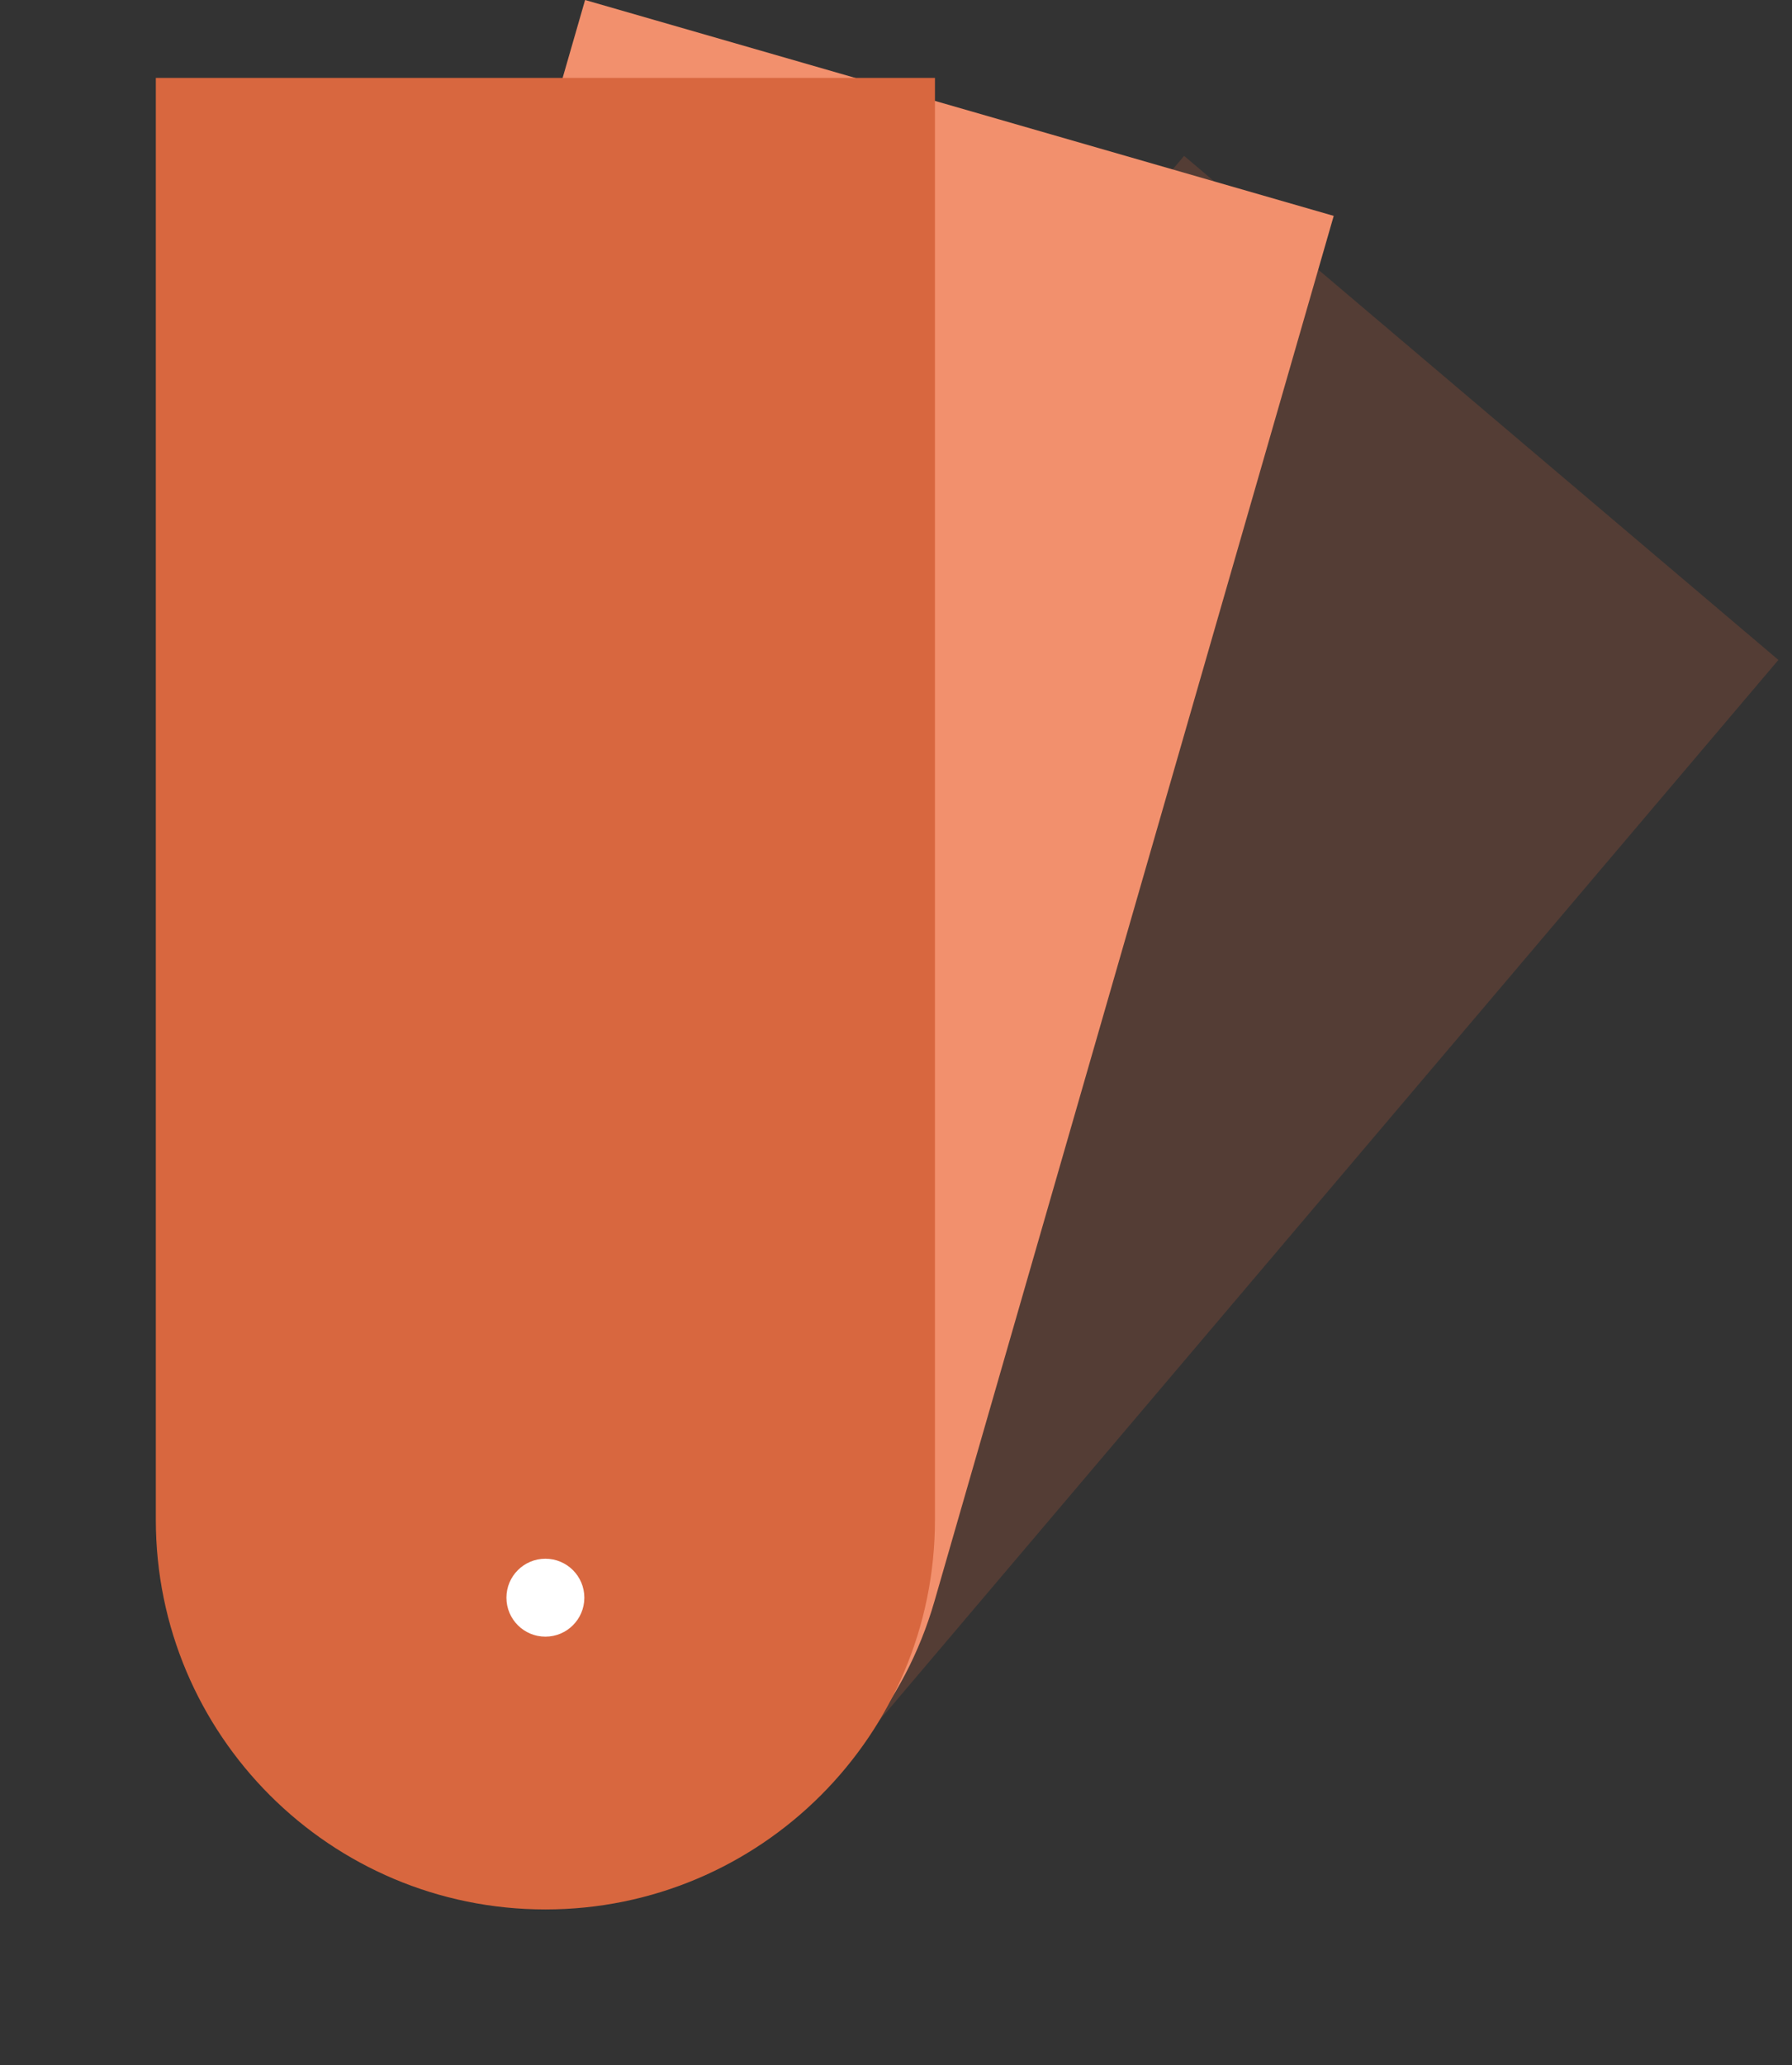 <?xml version="1.0" encoding="UTF-8"?> <svg xmlns="http://www.w3.org/2000/svg" width="46" height="53" viewBox="0 0 46 53" fill="none"><rect x="0" y="0" width="46" height="53" fill="#333333" stroke="none"/> <path d="M30.396 4L45.651 16.935L21.722 45.155C18.15 49.368 11.839 49.887 7.627 46.315C3.415 42.743 2.895 36.433 6.467 32.221L30.396 4Z" fill="#D8673F" fill-opacity="0.2"></path> <path d="M15.019 0L34.236 5.54L23.987 41.092C22.457 46.399 16.915 49.461 11.609 47.931C6.302 46.401 3.24 40.859 4.77 35.552L15.019 0Z" fill="#F2906D"></path> <path d="M4 2H24V39C24 44.523 19.523 49 14 49C8.477 49 4 44.523 4 39V2Z" fill="#D8673F"></path> <circle cx="14" cy="41" r="1" fill="white"></circle> </svg> 